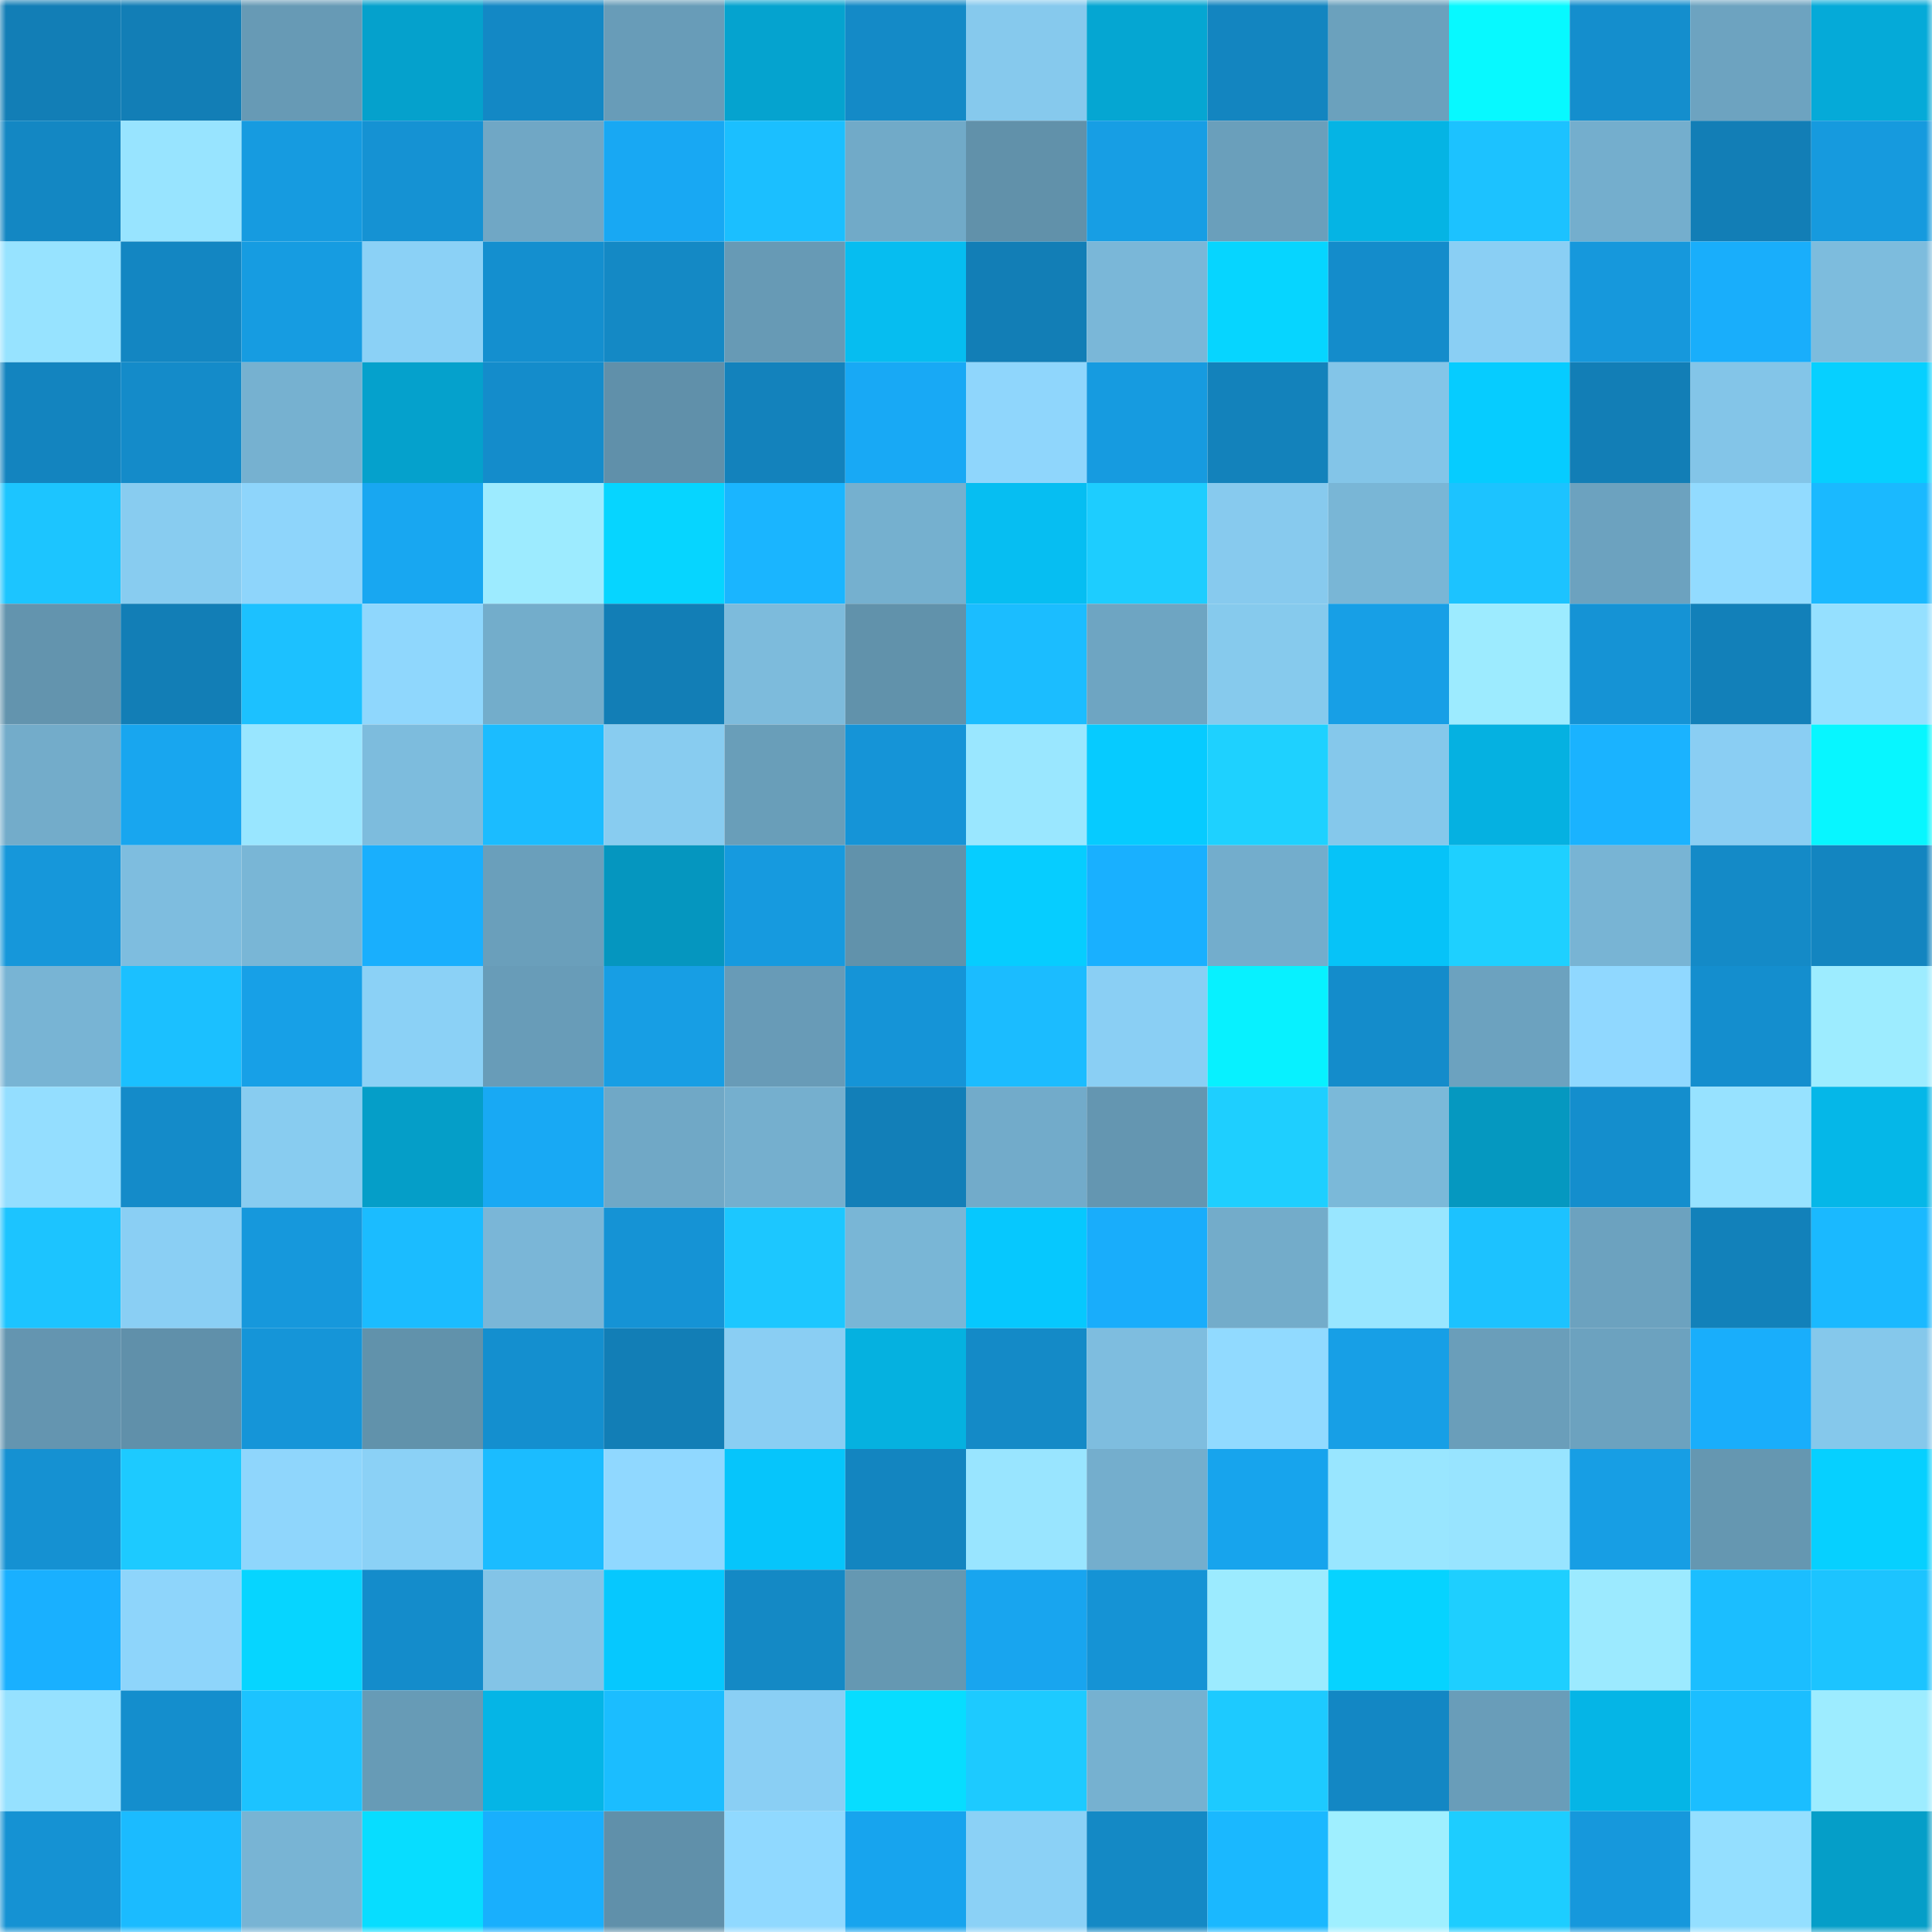 <svg viewBox="0 0 160 160" fill="none" role="img" xmlns="http://www.w3.org/2000/svg" width="240" height="240" name="ens%2Cframe-token.eth"><mask id="1249624322" mask-type="alpha" maskUnits="userSpaceOnUse" x="0" y="0" width="160" height="160"><rect width="160" height="160" fill="#FFFFFF"></rect></mask><g mask="url(#1249624322)"><rect x="0" y="0" width="10" height="10" fill="#127eb6"></rect><rect x="10" y="0" width="10" height="10" fill="#127eb6"></rect><rect x="20" y="0" width="10" height="10" fill="#679ab5"></rect><rect x="30" y="0" width="10" height="10" fill="#05a1cc"></rect><rect x="40" y="0" width="10" height="10" fill="#1388c5"></rect><rect x="50" y="0" width="10" height="10" fill="#689cb8"></rect><rect x="60" y="0" width="10" height="10" fill="#05a3cf"></rect><rect x="70" y="0" width="10" height="10" fill="#148ac7"></rect><rect x="80" y="0" width="10" height="10" fill="#86c9ed"></rect><rect x="90" y="0" width="10" height="10" fill="#05a6d2"></rect><rect x="100" y="0" width="10" height="10" fill="#1385c0"></rect><rect x="110" y="0" width="10" height="10" fill="#6ba1bd"></rect><rect x="120" y="0" width="10" height="10" fill="#07f9ff"></rect><rect x="130" y="0" width="10" height="10" fill="#148ecd"></rect><rect x="140" y="0" width="10" height="10" fill="#6da3c0"></rect><rect x="150" y="0" width="10" height="10" fill="#05aad8"></rect><rect x="0" y="10" width="10" height="10" fill="#1387c3"></rect><rect x="10" y="10" width="10" height="10" fill="#98e4ff"></rect><rect x="20" y="10" width="10" height="10" fill="#169be0"></rect><rect x="30" y="10" width="10" height="10" fill="#1592d3"></rect><rect x="40" y="10" width="10" height="10" fill="#70a7c5"></rect><rect x="50" y="10" width="10" height="10" fill="#18a8f3"></rect><rect x="60" y="10" width="10" height="10" fill="#1bbfff"></rect><rect x="70" y="10" width="10" height="10" fill="#71aac8"></rect><rect x="80" y="10" width="10" height="10" fill="#6191aa"></rect><rect x="90" y="10" width="10" height="10" fill="#179ee4"></rect><rect x="100" y="10" width="10" height="10" fill="#6a9fbb"></rect><rect x="110" y="10" width="10" height="10" fill="#05b4e4"></rect><rect x="120" y="10" width="10" height="10" fill="#1cc2ff"></rect><rect x="130" y="10" width="10" height="10" fill="#74aecd"></rect><rect x="140" y="10" width="10" height="10" fill="#127eb6"></rect><rect x="150" y="10" width="10" height="10" fill="#169ade"></rect><rect x="0" y="20" width="10" height="10" fill="#97e3ff"></rect><rect x="10" y="20" width="10" height="10" fill="#1386c2"></rect><rect x="20" y="20" width="10" height="10" fill="#169ce1"></rect><rect x="30" y="20" width="10" height="10" fill="#8bd1f6"></rect><rect x="40" y="20" width="10" height="10" fill="#148fcf"></rect><rect x="50" y="20" width="10" height="10" fill="#1489c5"></rect><rect x="60" y="20" width="10" height="10" fill="#679ab5"></rect><rect x="70" y="20" width="10" height="10" fill="#06bdf0"></rect><rect x="80" y="20" width="10" height="10" fill="#127eb6"></rect><rect x="90" y="20" width="10" height="10" fill="#7ab7d8"></rect><rect x="100" y="20" width="10" height="10" fill="#06d5ff"></rect><rect x="110" y="20" width="10" height="10" fill="#148ccb"></rect><rect x="120" y="20" width="10" height="10" fill="#8acff4"></rect><rect x="130" y="20" width="10" height="10" fill="#1698dc"></rect><rect x="140" y="20" width="10" height="10" fill="#19aefb"></rect><rect x="150" y="20" width="10" height="10" fill="#7dbcdd"></rect><rect x="0" y="30" width="10" height="10" fill="#1384bf"></rect><rect x="10" y="30" width="10" height="10" fill="#148bc9"></rect><rect x="20" y="30" width="10" height="10" fill="#76b1d0"></rect><rect x="30" y="30" width="10" height="10" fill="#05a1cc"></rect><rect x="40" y="30" width="10" height="10" fill="#148ccb"></rect><rect x="50" y="30" width="10" height="10" fill="#6090aa"></rect><rect x="60" y="30" width="10" height="10" fill="#1382bc"></rect><rect x="70" y="30" width="10" height="10" fill="#18a9f5"></rect><rect x="80" y="30" width="10" height="10" fill="#8fd6fc"></rect><rect x="90" y="30" width="10" height="10" fill="#169be0"></rect><rect x="100" y="30" width="10" height="10" fill="#1382bb"></rect><rect x="110" y="30" width="10" height="10" fill="#83c5e8"></rect><rect x="120" y="30" width="10" height="10" fill="#06ccff"></rect><rect x="130" y="30" width="10" height="10" fill="#127eb6"></rect><rect x="140" y="30" width="10" height="10" fill="#83c5e8"></rect><rect x="150" y="30" width="10" height="10" fill="#06d0ff"></rect><rect x="0" y="40" width="10" height="10" fill="#1cc5ff"></rect><rect x="10" y="40" width="10" height="10" fill="#88ccf0"></rect><rect x="20" y="40" width="10" height="10" fill="#8ed5fb"></rect><rect x="30" y="40" width="10" height="10" fill="#18a7f1"></rect><rect x="40" y="40" width="10" height="10" fill="#9debff"></rect><rect x="50" y="40" width="10" height="10" fill="#06d5ff"></rect><rect x="60" y="40" width="10" height="10" fill="#1ab5ff"></rect><rect x="70" y="40" width="10" height="10" fill="#75b0cf"></rect><rect x="80" y="40" width="10" height="10" fill="#06bef2"></rect><rect x="90" y="40" width="10" height="10" fill="#1dcdff"></rect><rect x="100" y="40" width="10" height="10" fill="#87caee"></rect><rect x="110" y="40" width="10" height="10" fill="#79b6d6"></rect><rect x="120" y="40" width="10" height="10" fill="#1cc3ff"></rect><rect x="130" y="40" width="10" height="10" fill="#6ca2bf"></rect><rect x="140" y="40" width="10" height="10" fill="#92dbff"></rect><rect x="150" y="40" width="10" height="10" fill="#1ab9ff"></rect><rect x="0" y="50" width="10" height="10" fill="#6394ae"></rect><rect x="10" y="50" width="10" height="10" fill="#127eb6"></rect><rect x="20" y="50" width="10" height="10" fill="#1cc1ff"></rect><rect x="30" y="50" width="10" height="10" fill="#8fd7fd"></rect><rect x="40" y="50" width="10" height="10" fill="#73adcb"></rect><rect x="50" y="50" width="10" height="10" fill="#127eb6"></rect><rect x="60" y="50" width="10" height="10" fill="#7dbbdc"></rect><rect x="70" y="50" width="10" height="10" fill="#6192ab"></rect><rect x="80" y="50" width="10" height="10" fill="#1bbdff"></rect><rect x="90" y="50" width="10" height="10" fill="#6ea5c2"></rect><rect x="100" y="50" width="10" height="10" fill="#86caed"></rect><rect x="110" y="50" width="10" height="10" fill="#179fe6"></rect><rect x="120" y="50" width="10" height="10" fill="#9debff"></rect><rect x="130" y="50" width="10" height="10" fill="#1593d5"></rect><rect x="140" y="50" width="10" height="10" fill="#1280b9"></rect><rect x="150" y="50" width="10" height="10" fill="#95e0ff"></rect><rect x="0" y="60" width="10" height="10" fill="#73acca"></rect><rect x="10" y="60" width="10" height="10" fill="#18a6ef"></rect><rect x="20" y="60" width="10" height="10" fill="#99e6ff"></rect><rect x="30" y="60" width="10" height="10" fill="#7dbcdd"></rect><rect x="40" y="60" width="10" height="10" fill="#1bbcff"></rect><rect x="50" y="60" width="10" height="10" fill="#88ccf0"></rect><rect x="60" y="60" width="10" height="10" fill="#699eb9"></rect><rect x="70" y="60" width="10" height="10" fill="#1594d7"></rect><rect x="80" y="60" width="10" height="10" fill="#9ae7ff"></rect><rect x="90" y="60" width="10" height="10" fill="#06cbff"></rect><rect x="100" y="60" width="10" height="10" fill="#1ed1ff"></rect><rect x="110" y="60" width="10" height="10" fill="#85c8eb"></rect><rect x="120" y="60" width="10" height="10" fill="#05b1e1"></rect><rect x="130" y="60" width="10" height="10" fill="#1ab3ff"></rect><rect x="140" y="60" width="10" height="10" fill="#8acef3"></rect><rect x="150" y="60" width="10" height="10" fill="#07f6ff"></rect><rect x="0" y="70" width="10" height="10" fill="#1697da"></rect><rect x="10" y="70" width="10" height="10" fill="#7ebddf"></rect><rect x="20" y="70" width="10" height="10" fill="#79b6d6"></rect><rect x="30" y="70" width="10" height="10" fill="#19affd"></rect><rect x="40" y="70" width="10" height="10" fill="#6a9fbb"></rect><rect x="50" y="70" width="10" height="10" fill="#0596bf"></rect><rect x="60" y="70" width="10" height="10" fill="#169adf"></rect><rect x="70" y="70" width="10" height="10" fill="#6192ab"></rect><rect x="80" y="70" width="10" height="10" fill="#06cdff"></rect><rect x="90" y="70" width="10" height="10" fill="#19b0ff"></rect><rect x="100" y="70" width="10" height="10" fill="#73adcc"></rect><rect x="110" y="70" width="10" height="10" fill="#06c3f8"></rect><rect x="120" y="70" width="10" height="10" fill="#1ed0ff"></rect><rect x="130" y="70" width="10" height="10" fill="#78b4d4"></rect><rect x="140" y="70" width="10" height="10" fill="#148ac7"></rect><rect x="150" y="70" width="10" height="10" fill="#1385c0"></rect><rect x="0" y="80" width="10" height="10" fill="#78b4d4"></rect><rect x="10" y="80" width="10" height="10" fill="#1bc0ff"></rect><rect x="20" y="80" width="10" height="10" fill="#17a0e7"></rect><rect x="30" y="80" width="10" height="10" fill="#8bd1f6"></rect><rect x="40" y="80" width="10" height="10" fill="#689cb8"></rect><rect x="50" y="80" width="10" height="10" fill="#179ee4"></rect><rect x="60" y="80" width="10" height="10" fill="#689bb7"></rect><rect x="70" y="80" width="10" height="10" fill="#1594d7"></rect><rect x="80" y="80" width="10" height="10" fill="#1bbcff"></rect><rect x="90" y="80" width="10" height="10" fill="#8acff4"></rect><rect x="100" y="80" width="10" height="10" fill="#07f1ff"></rect><rect x="110" y="80" width="10" height="10" fill="#148ccb"></rect><rect x="120" y="80" width="10" height="10" fill="#6ca2bf"></rect><rect x="130" y="80" width="10" height="10" fill="#90d8ff"></rect><rect x="140" y="80" width="10" height="10" fill="#148ece"></rect><rect x="150" y="80" width="10" height="10" fill="#9decff"></rect><rect x="0" y="90" width="10" height="10" fill="#94deff"></rect><rect x="10" y="90" width="10" height="10" fill="#148bc9"></rect><rect x="20" y="90" width="10" height="10" fill="#88ccf0"></rect><rect x="30" y="90" width="10" height="10" fill="#059ec8"></rect><rect x="40" y="90" width="10" height="10" fill="#18a9f4"></rect><rect x="50" y="90" width="10" height="10" fill="#70a8c6"></rect><rect x="60" y="90" width="10" height="10" fill="#75afce"></rect><rect x="70" y="90" width="10" height="10" fill="#127fb8"></rect><rect x="80" y="90" width="10" height="10" fill="#72abca"></rect><rect x="90" y="90" width="10" height="10" fill="#6496b1"></rect><rect x="100" y="90" width="10" height="10" fill="#1ecfff"></rect><rect x="110" y="90" width="10" height="10" fill="#7bb9d9"></rect><rect x="120" y="90" width="10" height="10" fill="#0598c0"></rect><rect x="130" y="90" width="10" height="10" fill="#148ecd"></rect><rect x="140" y="90" width="10" height="10" fill="#97e2ff"></rect><rect x="150" y="90" width="10" height="10" fill="#05b7e8"></rect><rect x="0" y="100" width="10" height="10" fill="#1cc4ff"></rect><rect x="10" y="100" width="10" height="10" fill="#8acff4"></rect><rect x="20" y="100" width="10" height="10" fill="#1698dc"></rect><rect x="30" y="100" width="10" height="10" fill="#1bbcff"></rect><rect x="40" y="100" width="10" height="10" fill="#7ab6d7"></rect><rect x="50" y="100" width="10" height="10" fill="#1593d5"></rect><rect x="60" y="100" width="10" height="10" fill="#1cc7ff"></rect><rect x="70" y="100" width="10" height="10" fill="#79b6d6"></rect><rect x="80" y="100" width="10" height="10" fill="#06c8fe"></rect><rect x="90" y="100" width="10" height="10" fill="#19adfb"></rect><rect x="100" y="100" width="10" height="10" fill="#73acca"></rect><rect x="110" y="100" width="10" height="10" fill="#99e6ff"></rect><rect x="120" y="100" width="10" height="10" fill="#1cc2ff"></rect><rect x="130" y="100" width="10" height="10" fill="#6ca2bf"></rect><rect x="140" y="100" width="10" height="10" fill="#1281ba"></rect><rect x="150" y="100" width="10" height="10" fill="#1ab9ff"></rect><rect x="0" y="110" width="10" height="10" fill="#6495b0"></rect><rect x="10" y="110" width="10" height="10" fill="#6090aa"></rect><rect x="20" y="110" width="10" height="10" fill="#1595d8"></rect><rect x="30" y="110" width="10" height="10" fill="#6192ab"></rect><rect x="40" y="110" width="10" height="10" fill="#148fcf"></rect><rect x="50" y="110" width="10" height="10" fill="#127eb6"></rect><rect x="60" y="110" width="10" height="10" fill="#8acef3"></rect><rect x="70" y="110" width="10" height="10" fill="#05b1e0"></rect><rect x="80" y="110" width="10" height="10" fill="#148ac7"></rect><rect x="90" y="110" width="10" height="10" fill="#7ebddf"></rect><rect x="100" y="110" width="10" height="10" fill="#91daff"></rect><rect x="110" y="110" width="10" height="10" fill="#179fe6"></rect><rect x="120" y="110" width="10" height="10" fill="#6a9eba"></rect><rect x="130" y="110" width="10" height="10" fill="#6ca2bf"></rect><rect x="140" y="110" width="10" height="10" fill="#19aefb"></rect><rect x="150" y="110" width="10" height="10" fill="#85c8eb"></rect><rect x="0" y="120" width="10" height="10" fill="#1591d2"></rect><rect x="10" y="120" width="10" height="10" fill="#1dcaff"></rect><rect x="20" y="120" width="10" height="10" fill="#8fd6fc"></rect><rect x="30" y="120" width="10" height="10" fill="#8bd1f6"></rect><rect x="40" y="120" width="10" height="10" fill="#1bbcff"></rect><rect x="50" y="120" width="10" height="10" fill="#90d8ff"></rect><rect x="60" y="120" width="10" height="10" fill="#06c5fb"></rect><rect x="70" y="120" width="10" height="10" fill="#1385c0"></rect><rect x="80" y="120" width="10" height="10" fill="#99e5ff"></rect><rect x="90" y="120" width="10" height="10" fill="#74aecd"></rect><rect x="100" y="120" width="10" height="10" fill="#17a4ed"></rect><rect x="110" y="120" width="10" height="10" fill="#99e6ff"></rect><rect x="120" y="120" width="10" height="10" fill="#98e4ff"></rect><rect x="130" y="120" width="10" height="10" fill="#179ee4"></rect><rect x="140" y="120" width="10" height="10" fill="#6597b1"></rect><rect x="150" y="120" width="10" height="10" fill="#06d0ff"></rect><rect x="0" y="130" width="10" height="10" fill="#19b0ff"></rect><rect x="10" y="130" width="10" height="10" fill="#8ed5fb"></rect><rect x="20" y="130" width="10" height="10" fill="#06d5ff"></rect><rect x="30" y="130" width="10" height="10" fill="#148ccb"></rect><rect x="40" y="130" width="10" height="10" fill="#83c4e7"></rect><rect x="50" y="130" width="10" height="10" fill="#06c8fe"></rect><rect x="60" y="130" width="10" height="10" fill="#1489c5"></rect><rect x="70" y="130" width="10" height="10" fill="#6598b2"></rect><rect x="80" y="130" width="10" height="10" fill="#18a5ef"></rect><rect x="90" y="130" width="10" height="10" fill="#1593d5"></rect><rect x="100" y="130" width="10" height="10" fill="#9cebff"></rect><rect x="110" y="130" width="10" height="10" fill="#06d3ff"></rect><rect x="120" y="130" width="10" height="10" fill="#1ecfff"></rect><rect x="130" y="130" width="10" height="10" fill="#9ceaff"></rect><rect x="140" y="130" width="10" height="10" fill="#1bbeff"></rect><rect x="150" y="130" width="10" height="10" fill="#1cc4ff"></rect><rect x="0" y="140" width="10" height="10" fill="#96e1ff"></rect><rect x="10" y="140" width="10" height="10" fill="#148ecd"></rect><rect x="20" y="140" width="10" height="10" fill="#1cc3ff"></rect><rect x="30" y="140" width="10" height="10" fill="#679bb6"></rect><rect x="40" y="140" width="10" height="10" fill="#05b5e6"></rect><rect x="50" y="140" width="10" height="10" fill="#1bbdff"></rect><rect x="60" y="140" width="10" height="10" fill="#8acff4"></rect><rect x="70" y="140" width="10" height="10" fill="#07ddff"></rect><rect x="80" y="140" width="10" height="10" fill="#1dcaff"></rect><rect x="90" y="140" width="10" height="10" fill="#76b1d0"></rect><rect x="100" y="140" width="10" height="10" fill="#1dcaff"></rect><rect x="110" y="140" width="10" height="10" fill="#1387c4"></rect><rect x="120" y="140" width="10" height="10" fill="#699db9"></rect><rect x="130" y="140" width="10" height="10" fill="#05b5e6"></rect><rect x="140" y="140" width="10" height="10" fill="#1bbeff"></rect><rect x="150" y="140" width="10" height="10" fill="#9decff"></rect><rect x="0" y="150" width="10" height="10" fill="#1592d3"></rect><rect x="10" y="150" width="10" height="10" fill="#1bbbff"></rect><rect x="20" y="150" width="10" height="10" fill="#78b4d4"></rect><rect x="30" y="150" width="10" height="10" fill="#07ddff"></rect><rect x="40" y="150" width="10" height="10" fill="#19affd"></rect><rect x="50" y="150" width="10" height="10" fill="#6090aa"></rect><rect x="60" y="150" width="10" height="10" fill="#90d9ff"></rect><rect x="70" y="150" width="10" height="10" fill="#17a4ee"></rect><rect x="80" y="150" width="10" height="10" fill="#8bd1f6"></rect><rect x="90" y="150" width="10" height="10" fill="#1489c5"></rect><rect x="100" y="150" width="10" height="10" fill="#1ab8ff"></rect><rect x="110" y="150" width="10" height="10" fill="#9fefff"></rect><rect x="120" y="150" width="10" height="10" fill="#1dcdff"></rect><rect x="130" y="150" width="10" height="10" fill="#1698dc"></rect><rect x="140" y="150" width="10" height="10" fill="#94dfff"></rect><rect x="150" y="150" width="10" height="10" fill="#059ec8"></rect></g></svg>